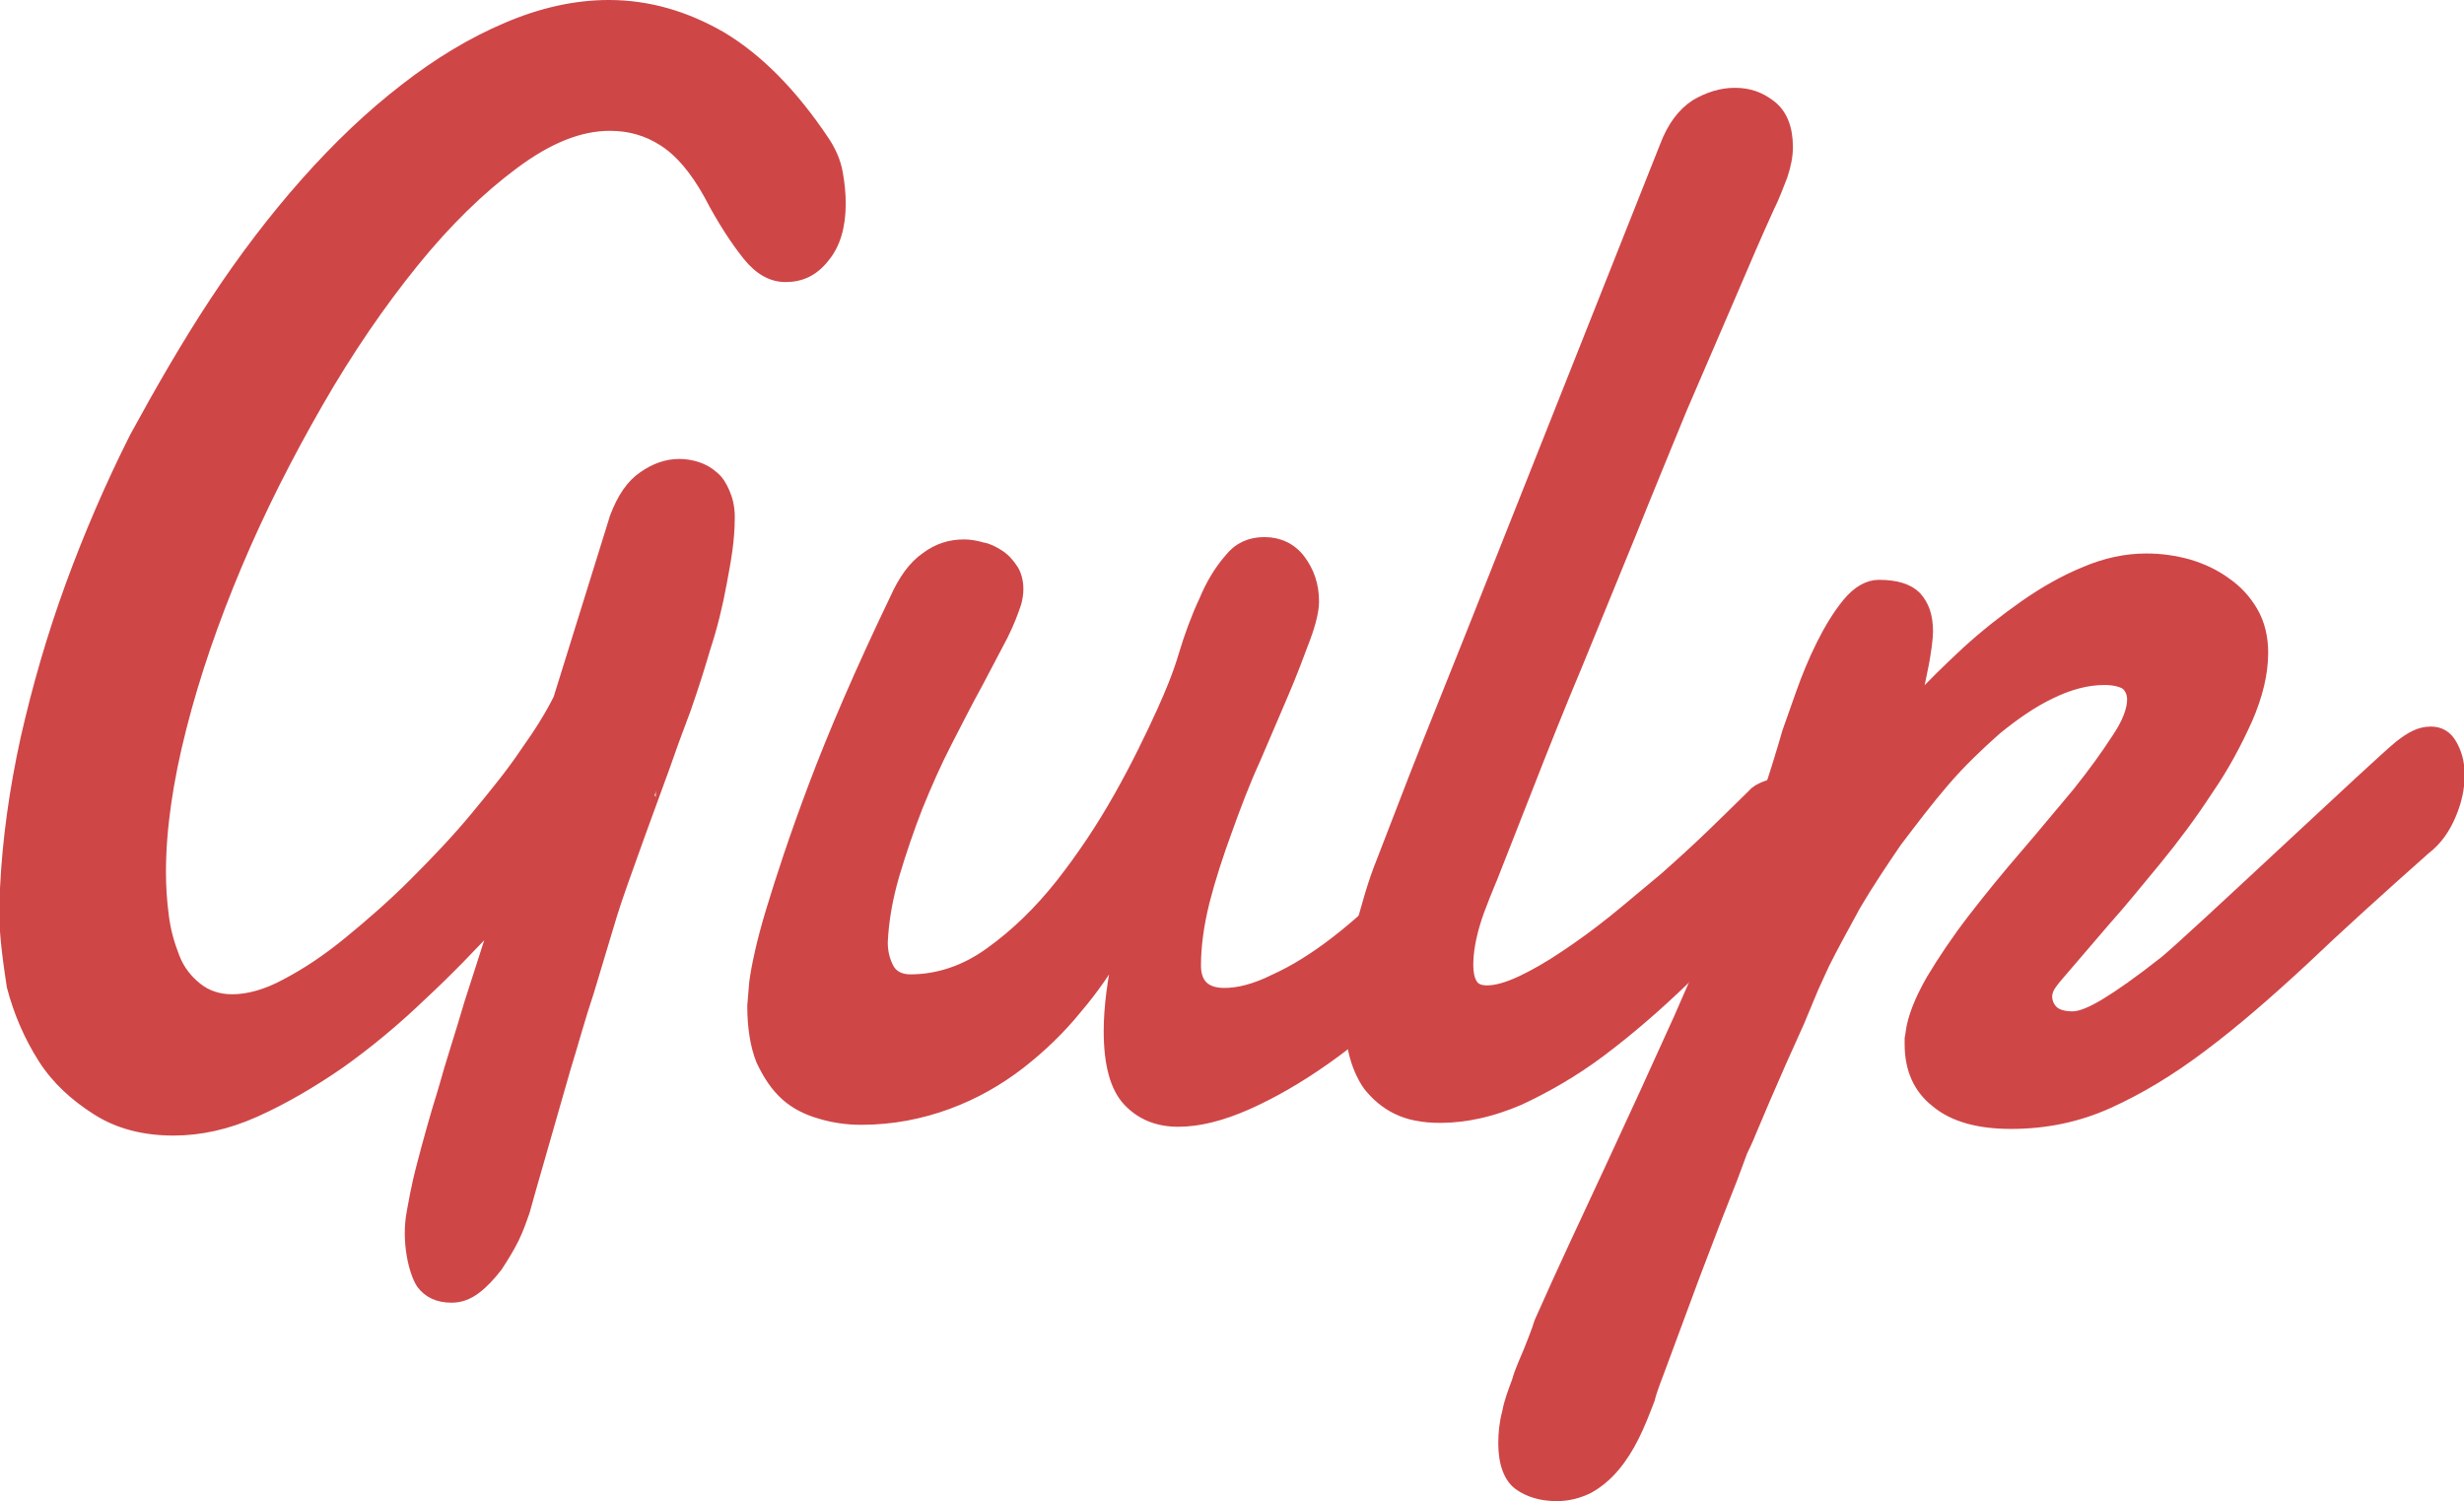<?xml version="1.0" encoding="utf-8"?>
<!-- Generator: Adobe Illustrator 21.1.0, SVG Export Plug-In . SVG Version: 6.00 Build 0)  -->
<svg version="1.2" baseProfile="tiny" id="Слой_1"
	 xmlns="http://www.w3.org/2000/svg" xmlns:xlink="http://www.w3.org/1999/xlink" viewBox="0 0 252.54 153.859"
	 overflow="auto" xml:space="preserve">
<g>
	<path fill="#CF4647" stroke="#CF4647" stroke-miterlimit="10" d="M62.76,93.74l-2.37,7.88c-0.9,2.68-1.6,5.3-2.4,7.88l-2,6.98
		l-1.5,5.22l-0.7,2.5c-0.3,0.83-0.6,1.75-1.1,2.77c-0.5,1-1.1,1.97-1.7,2.88c-0.7,0.9-1.4,1.67-2.2,2.27s-1.6,0.9-2.5,0.9
		c-1.4,0-2.4-0.48-3.1-1.4c-0.794-1.162-1.586-4.412-1-7.42c0.142-0.727,0.4-2.4,1-4.68c0.6-2.3,1.3-4.88,2.2-7.76
		c0.8-2.9,1.8-5.88,2.7-8.97l2.7-8.4c-2.4,2.6-4.9,5.2-7.6,7.7c-2.7,2.6-5.5,4.9-8.3,6.9c-2.9,2-5.8,3.7-8.7,5s-5.7,1.9-8.4,1.9
		c-3.1,0-5.7-0.7-7.9-2.1s-4.1-3.1-5.5-5.3s-2.5-4.7-3.2-7.4C0.8,98.5,0.4,95.7,0.4,93v-1c0-0.3,0.04-0.63,0.1-0.94
		c0.24-5,0.95-10.1,2.1-15.34c1.2-5.28,2.7-10.5,4.6-15.7s4.1-10.3,6.6-15.26C16.4,40,19.1,35.3,22,30.9s6.02-8.5,9.3-12.2
		c3.3-3.72,6.67-6.92,10.14-9.6c3.46-2.7,6.96-4.8,10.5-6.3c3.5-1.5,7-2.3,10.46-2.3c4,0,7.86,1.1,11.6,3.27
		C77.7,6,81.2,9.5,84.48,14.4c0.74,1.1,1.2,2.2,1.4,3.32c0.2,1.1,0.3,2.17,0.3,3.15c0,2.34-0.55,4.2-1.67,5.54c-1.1,1.4-2.4,2-4,2
		c-1.4,0-2.7-0.7-3.9-2.2c-1.2-1.5-2.6-3.6-4-6.3c-1.4-2.5-2.9-4.3-4.6-5.4s-3.5-1.6-5.5-1.6c-3.1,0-6.3,1.3-9.8,3.9
		s-6.9,5.9-10.3,10.1c-3.4,4.2-6.7,9-9.8,14.4s-5.9,10.9-8.3,16.6s-4.3,11.2-5.7,16.7c-1.4,5.5-2.1,10.4-2.1,14.8
		c0,1.5,0.1,3,0.3,4.5c0.2,1.6,0.6,2.9,1.1,4.2s1.3,2.3,2.3,3.1c1,0.8,2.2,1.2,3.6,1.2c1.6,0,3.5-0.5,5.5-1.6
		c2.1-1.1,4.2-2.5,6.4-4.3s4.5-3.8,6.7-6s4.4-4.5,6.3-6.8c1.9-2.3,3.7-4.5,5.1-6.6c1.5-2.1,2.6-3.9,3.4-5.5L63,53
		c0.74-1.97,1.7-3.38,2.93-4.2c1.2-0.84,2.43-1.26,3.7-1.26c0.6,0,1.23,0.1,1.85,0.3c0.6,0.2,1.18,0.52,1.67,0.96
		c0.5,0.4,0.87,1,1.16,1.7c0.3,0.7,0.5,1.5,0.5,2.5c0,2.5-0.41,4.528-0.81,6.708c-0.4,2.2-0.967,4.567-1.667,6.667
		c-0.6,2.05-1.192,3.937-2.023,6.315c-0.8,2.1-1.6,4.3-2.4,6.6C67.91,79.29,63.52,91.17,62.76,93.74z M150.56,94.4
		c-1.93,2.6-4.18,5.14-6.74,7.6c-2.57,2.48-5.22,4.68-7.94,6.6s-5.4,3.47-8.03,4.64c-2.64,1.17-5,1.75-7.1,1.75s-3.83-0.7-5.15-2.1
		s-1.98-3.8-1.98-7.2c0-2.4,0.36-5.2,1.06-8.4c-1.14,2-2.57,4.1-4.28,6.1c-1.7,2.1-3.67,4-5.86,5.7c-2.2,1.7-4.66,3.1-7.38,4.1
		s-5.68,1.6-8.9,1.6c-1.43,0-2.83-0.2-4.17-0.6c-1.4-0.4-2.6-1-3.6-1.9s-1.8-2.1-2.5-3.6c-0.6-1.5-0.9-3.4-0.9-5.6l0.2-2.4
		c0.2-1.5,0.7-4,1.7-7.3s2.4-7.6,4.4-12.9s4.7-11.6,8.3-19.1c0.9-2,1.9-3.4,3.2-4.3c1.2-0.9,2.5-1.3,3.9-1.3c0.6,0,1.2,0.1,1.9,0.3
		c0.6,0.1,1.2,0.4,1.8,0.8c0.6,0.4,1,0.9,1.4,1.5c0.3,0.5,0.5,1.2,0.5,2c0,0.5-0.1,1-0.2,1.4c-0.3,0.9-0.7,2-1.4,3.4l-2.6,4.94
		c-1,1.8-2,3.8-3.1,5.92c-1.1,2.13-2.1,4.4-3,6.62c-0.9,2.3-1.7,4.65-2.4,7c-0.7,2.4-1.1,4.7-1.2,6.9c0,1,0.2,1.8,0.6,2.6
		c0.4,0.8,1.2,1.2,2.2,1.2c2.8,0,5.6-0.9,8.2-2.8c2.6-1.87,5-4.2,7.2-6.98c2.2-2.8,4.2-5.8,6-9s3.2-6.1,4.4-8.74
		c0.8-1.77,1.6-3.67,2.2-5.7c0.6-2,1.3-3.9,2.1-5.6c0.7-1.7,1.6-3.16,2.6-4.3c0.9-1.14,2.1-1.7,3.6-1.7s2.8,0.6,3.7,1.8
		s1.4,2.6,1.4,4.3c0,0.9-0.3,2.2-0.9,3.8c-0.6,1.6-1.3,3.5-2.2,5.6l-2.9,6.77c-1.1,2.4-2,4.8-2.9,7.3c-0.9,2.45-1.7,4.9-2.3,7.24
		c-0.6,2.4-0.9,4.6-0.9,6.6c0,1.9,1,2.8,2.9,2.8c1.4,0,3.1-0.4,5.1-1.4c2-0.9,4.1-2.2,6.3-3.9c2.2-1.7,4.4-3.7,6.6-6
		c2.2-2.3,4.2-4.74,5.9-7.4l0.7,10.6L150.56,94.4z"/>
	<path fill="#CF4647" stroke="#CF4647" stroke-miterlimit="10" d="M151.2,94.68c-0.47,1.58-0.7,3-0.7,4.25c0,0.78,0.13,1.4,0.4,1.87
		c0.26,0.47,0.76,0.7,1.5,0.7c0.93,0,2.08-0.32,3.47-0.97c1.38-0.65,2.87-1.5,4.47-2.58c1.6-1.06,3.28-2.28,5-3.66
		c1.74-1.4,3.47-2.9,5.18-4.3c1.7-1.5,3.34-3,4.9-4.5s2.96-2.9,4.2-4.1c0.34-0.4,0.75-0.6,1.24-0.8c0.48-0.2,0.9-0.3,1.25-0.3
		c0.9,0,1.6,0.3,2.2,1.1c0.6,0.7,0.9,1.7,0.9,2.9c0,1.1-0.3,2.3-0.9,3.6c-0.6,1.3-1.7,2.6-3.2,3.9c-2.8,3-5.6,5.9-8.5,8.7
		c-2.8,2.7-5.7,5.2-8.5,7.3c-2.8,2.1-5.6,3.7-8.4,5c-2.8,1.2-5.5,1.8-8.1,1.8c-1.8,0-3.3-0.3-4.5-0.9s-2.1-1.4-2.9-2.4
		c-0.7-1-1.2-2.2-1.5-3.5c-0.3-1.4-0.4-2.8-0.4-4.3c0-2.6,0.3-5.2,1-7.9s1.4-5.2,2.3-7.4c1.6-4.1,3.1-8.1,4.7-12.1l4.4-11L170.6,15
		c0.75-2,1.8-3.42,3.15-4.3c1.36-0.8,2.7-1.2,4.07-1.2c1.4,0,2.6,0.4,3.74,1.3c1.1,0.86,1.7,2.3,1.7,4.27c0,0.93-0.2,1.92-0.55,2.96
		c-0.4,1-0.8,2.14-1.4,3.33c-1.1,2.42-2.4,5.4-3.9,8.94l-5,11.6c-1.7,4.15-3.5,8.5-5.3,13l-5.4,13.2c-1.8,4.28-3.4,8.3-4.9,12.14
		l-3.9,9.93C152.91,90.17,151.65,93.1,151.2,94.68z"/>
	<path fill="#CF4647" stroke="#CF4647" stroke-miterlimit="10" d="M245.9,76.4c1.135-0.882,2.061-1.424,3.23-1.43
		c0.97-0.005,1.7,0.44,2.18,1.3c0.5,0.86,0.8,1.9,0.8,3.16c0,1.35-0.3,2.73-0.9,4.13c-0.6,1.4-1.4,2.58-2.6,3.5
		c-4.7,4.17-8.9,7.97-12.5,11.4c-3.7,3.43-7.1,6.38-10.4,8.85c-3.3,2.5-6.5,4.4-9.6,5.8s-6.4,2.1-10,2.1c-3.3,0-5.9-0.7-7.7-2.2
		c-1.8-1.4-2.7-3.4-2.7-6v-0.6c0-0.1,0.1-0.4,0.1-0.6c0.2-1.5,0.9-3.3,2.1-5.4c1.2-2,2.6-4.1,4.3-6.3s3.5-4.4,5.4-6.6
		s3.6-4.3,5.3-6.3c1.6-2,2.9-3.8,4-5.5c1.1-1.6,1.6-3,1.6-4c0-0.6-0.2-1.1-0.62-1.5c-0.47-0.3-1.2-0.5-2.2-0.5
		c-1.8,0-3.6,0.5-5.46,1.4c-1.9,0.9-3.76,2.2-5.6,3.7c-1.8,1.6-3.6,3.3-5.32,5.3s-3.3,4.1-4.9,6.2c-1.5,2.2-2.9,4.3-4.2,6.5
		c-1.2,2.2-2.3,4.2-3.2,6l-1.1,2.4l-1.5,3.6l-1.8,4l-1.7,3.9l-1.4,3.3c-0.4,1-0.7,1.6-0.9,2c-0.2,0.5-0.5,1.4-1,2.7l-1.8,4.58
		l-2.1,5.5l-2,5.4l-1.7,4.58c-0.5,1.3-0.8,2.18-0.9,2.65c-0.5,1.3-1,2.6-1.6,3.8s-1.25,2.23-2.02,3.14c-0.76,0.9-1.64,1.65-2.63,2.2
		c-1,0.5-2.1,0.8-3.3,0.8c-1.6,0-2.9-0.4-3.9-1.12c-1-0.7-1.6-2.2-1.6-4.3c0-1,0.1-2.1,0.4-3.2c0.2-1.1,0.6-2.12,1-3.2
		c0.3-1.1,0.8-2.1,1.2-3.1s0.8-2,1.1-2.96c2.3-5.2,4.75-10.4,7.2-15.66s4.8-10.4,7.1-15.5c2.26-5.1,4.35-10.1,6.3-15.1
		c1.9-4.9,3.5-9.66,4.8-14.2l1.4-3.96c0.6-1.7,1.3-3.4,2.1-5s1.7-3.1,2.7-4.3s2.1-1.83,3.2-1.83c1.8,0,3.07,0.4,3.86,1.2
		c0.8,0.88,1.2,2,1.2,3.6c0,0.3-0.04,0.8-0.13,1.5c-0.1,0.7-0.2,1.4-0.36,2.15l-0.43,2.1c-0.1,0.7-0.3,1.2-0.4,1.5
		c1.6-1.76,3.4-3.5,5.28-5.25c1.9-1.73,3.9-3.3,5.9-4.7s4.1-2.6,6.2-3.45c2.1-0.9,4.2-1.35,6.3-1.35c1.5,0,2.9,0.2,4.36,0.6
		c1.4,0.42,2.7,1.03,3.8,1.84c1.17,0.8,2.08,1.8,2.78,3s1.05,2.63,1.05,4.24c0,2.13-0.56,4.4-1.6,6.8c-1.1,2.44-2.4,4.9-4.06,7.3
		c-1.6,2.46-3.37,4.84-5.26,7.15c-1.9,2.3-3.6,4.4-5.3,6.3l-4.2,4.9c-1.1,1.3-1.644,1.828-1.72,2.7c0,0.6,0.2,1.1,0.6,1.5
		s1.1,0.6,2,0.6c0.78,0,1.88-0.45,3.3-1.3c1.48-0.9,3.5-2.3,6.1-4.36C224.43,96.4,244.088,77.808,245.9,76.4z"/>
</g>
</svg>
